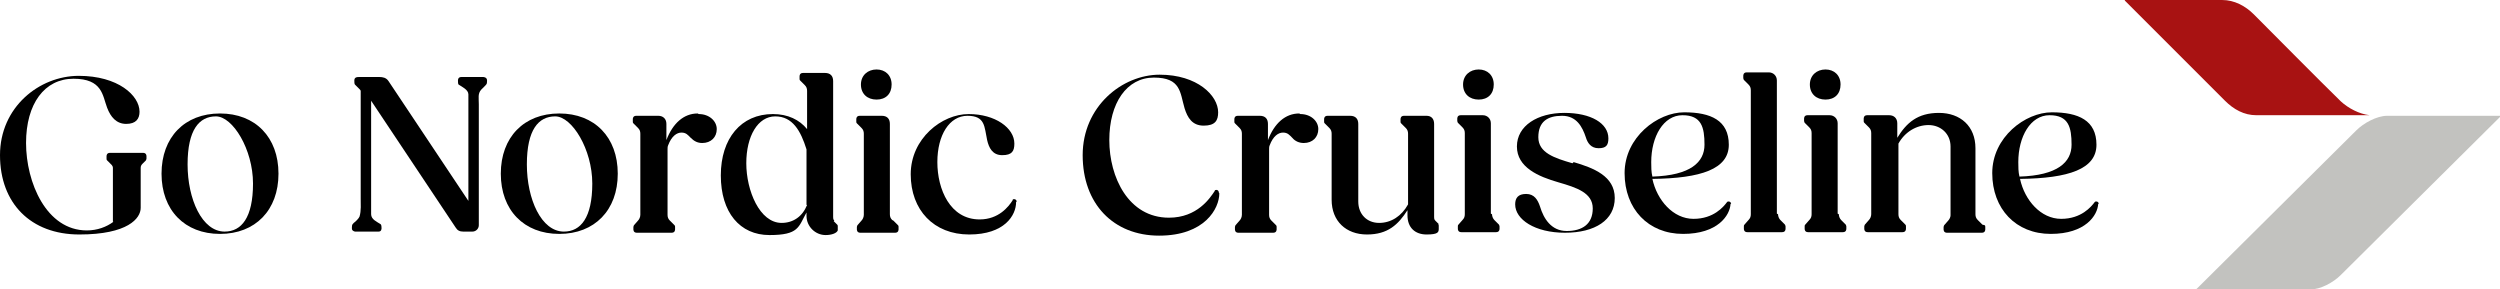 <?xml version="1.0" encoding="UTF-8"?>
<svg id="Layer_1" xmlns="http://www.w3.org/2000/svg" version="1.1" viewBox="0 0 431.8 50">
  <!-- Generator: Adobe Illustrator 29.3.1, SVG Export Plug-In . SVG Version: 2.1.0 Build 151)  -->
  <defs>
    <style>
      .st0 {
        fill: #c2c2bf;
      }

      .st0, .st1 {
        fill-rule: evenodd;
      }

      .st2 {
        fill: #a81212;
      }
    </style>
  </defs>
  <path class="st0" d="M379.5,50c-.1,0-.2-.1,0-.2l27.5-27.3c1.2-1.2,3.5-2.5,5.3-2.5h19.5c.1,0,.2.1,0,.2l-27.5,27.3c-1.3,1.3-3.5,2.5-5.3,2.5h-19.6Z"/>
  <path class="st2" d="M409.3,19.9c-1.8-.2-3.7-1.2-5-2.4-3.9-3.8-11.2-11.2-15-15-1.5-1.5-3.4-2.5-5.5-2.5h-16.7c-.1,0-.2.1,0,.2l17.2,17.2c1.5,1.5,3.3,2.5,5.4,2.5h19.7s0,0,0,0,0,0,0,0h0Z"/>
  <path class="st1" d="M248.5,38.7l-.6-.6c-.2-.2-.2-.4-.2-.6v-16.1c0-.9-.5-1.4-1.3-1.4h-3.1s-.5,0-.8,0c-.6,0-.6.5-.6.6v.4c0,.1,0,.2.1.3l.8.8c.3.3.4.6.4,1v12.2c-1.1,2-2.9,3.2-5,3.2s-3.6-1.5-3.6-3.7v-13.4c0-.9-.5-1.4-1.4-1.4h-3.1s-.5,0-.8,0c-.6,0-.6.5-.6.6v.4c0,.1,0,.2.1.3l.8.8c.3.3.4.6.4,1v11.4c0,3.7,2.5,6,6.1,6s5.4-1.7,7-4.2v.9c0,2.1,1.3,3.3,3.3,3.3s2.1-.4,2.1-1c0,0,0,0,0-.1v-.4c0-.1,0-.2-.1-.3h0Z"/>
  <path class="st1" d="M271.6,28.2c-3.1-.9-5.9-1.8-5.9-4.5s1.6-3.7,4.1-3.7,3.5,1.9,4.1,3.7c.3,1,.9,1.9,2.2,1.9s1.7-.5,1.7-1.7c0-2.6-3-4.4-7.6-4.4s-8.2,2.2-8.2,5.8,3.7,5.2,7.2,6.2c3.1.9,5.9,1.8,5.9,4.5s-1.8,3.9-4.5,3.9-4-2.2-4.6-4.2c-.4-1.2-1-2.2-2.4-2.2s-1.9.7-1.9,1.8c0,2.6,3.4,4.9,8.6,4.9s8.6-2.2,8.6-6-3.7-5.2-7.1-6.2h0Z"/>
  <path class="st1" d="M224.4,19.6c-2.4,0-4.3,1.7-5.4,4.6v-2.8c0-.9-.5-1.4-1.4-1.4h-3.5s0,0,0,0h-.3c-.6,0-.6.5-.6.6v.4c0,.1,0,.2.1.3l.8.8c.3.3.4.6.4,1v14c0,.4-.2.8-.4,1l-.7.8c0,0-.1.2-.1.3v.4c0,.1,0,.6.6.6h6c.6,0,.6-.5.6-.6v-.4c0-.1,0-.2-.1-.3l-.8-.8c-.3-.3-.4-.6-.4-1v-11.3c0-.2,0-.5.1-.7.6-1.6,1.5-2.2,2.3-2.2s1.1.4,1.6.9c.5.6,1.2.9,2,.9,1.5,0,2.5-1,2.5-2.4s-1.3-2.6-3.1-2.6h0Z"/>
  <path d="M210.5,33.2c0-.2-.1-.3-.3-.4-.2,0-.4,0-.4.2h0c-.8,1.2-3,4.6-7.9,4.6-7,0-10.3-7-10.3-13.4s3-10.8,7.7-10.8,4.5,2.6,5.3,5.3c.5,1.6,1.3,3,3.3,3s2.5-.9,2.5-2.3c0-2.9-3.6-6.5-10.1-6.5s-13.3,5.5-13.3,13.9,5.3,13.9,13.2,13.9,10.4-4.7,10.4-7.3h0Z"/>
  <path d="M299,35.2h0c0-.2-.2-.4-.4-.4s-.2,0-.3.1h0c-.6.8-2.3,2.9-5.8,2.9s-6.3-3.2-7.1-6.9c8.4-.1,13.2-1.7,13.2-5.9s-3.1-5.6-7.7-5.6-10.3,4.3-10.3,10.5,4.1,10.5,10.1,10.5,8.1-3.2,8.2-5.2h0s0,0,0,0ZM285.2,28c0-4.4,2.1-8.1,5.4-8.1s3.8,2.1,3.8,5.1-2.4,5.3-9,5.5c-.2-.8-.2-1.7-.2-2.5h0Z"/>
  <path d="M362.5,35.2h0c0-.2-.2-.4-.4-.4s-.2,0-.3.1h0c-.6.8-2.3,2.9-5.8,2.9s-6.3-3.2-7.1-6.9c8.4-.1,13.2-1.7,13.2-5.9s-3.1-5.6-7.7-5.6-10.3,4.3-10.3,10.5,4.1,10.5,10.1,10.5,8.1-3.2,8.2-5.2h0s0,0,0,0ZM348.6,28c0-4.4,2.1-8.1,5.4-8.1s3.8,2.1,3.8,5.1-2.4,5.3-9,5.5c-.2-.8-.2-1.7-.2-2.5h0Z"/>
  <path class="st1" d="M255.4,17.2c1.6,0,2.6-1,2.6-2.6s-1.1-2.6-2.6-2.6-2.7,1-2.7,2.6,1.1,2.6,2.7,2.6Z"/>
  <path class="st1" d="M257.7,37c0,.4.2.8.4,1l.8.8c0,0,.1.2.1.3v.4c0,.1,0,.6-.6.6h-6c-.6,0-.6-.5-.6-.6v-.4c0-.1,0-.2.1-.3l.7-.8c.3-.3.4-.6.4-1v-14c0-.4-.1-.7-.4-1l-.8-.8c0,0-.1-.2-.1-.3v-.4c0-.1,0-.6.6-.6h.3s0,0,0,0h3.5c.8,0,1.4.6,1.4,1.4v15.6h0Z"/>
  <path class="st1" d="M315.3,17.2c1.6,0,2.6-1,2.6-2.6s-1.1-2.6-2.6-2.6-2.7,1-2.7,2.6,1.1,2.6,2.7,2.6Z"/>
  <path class="st1" d="M317.6,37c0,.4.2.8.4,1l.8.8c0,0,.1.2.1.3v.4c0,.1,0,.6-.6.6h-6c-.6,0-.6-.5-.6-.6v-.4c0-.1,0-.2.1-.3l.7-.8c.3-.3.4-.6.4-1v-14c0-.4-.1-.7-.4-1l-.8-.8c0,0-.1-.2-.1-.3v-.4c0-.1,0-.6.6-.6h.3s0,0,0,0h3.5c.8,0,1.4.6,1.4,1.4v15.6h0Z"/>
  <path class="st1" d="M342.4,38.8l-.8-.8c-.3-.3-.4-.6-.4-1v-9.7h0v-1.7c0-3.8-2.6-6.1-6.3-6.1s-5.6,1.7-7.2,4.3v-2.5c0-.9-.6-1.4-1.4-1.4h-3.5s0,0,0,0h-.3c-.6,0-.6.5-.6.6v.4c0,.1,0,.2.1.3l.8.8c.3.3.4.6.4,1v14c0,.4-.2.8-.4,1l-.7.8c0,0-.1.2-.1.3v.4c0,.1,0,.6.6.6h6c.6,0,.6-.5.6-.6v-.4c0-.1,0-.2-.1-.3l-.8-.8c-.3-.3-.4-.6-.4-1v-12.2c1.1-2,3.1-3.2,5.2-3.2s3.8,1.5,3.8,3.7v11.9c0,.3-.2.7-.4.9l-.7.8c0,0-.1.2-.1.3v.4c0,.1,0,.6.6.6h6c.6,0,.6-.5.6-.6v-.4c0-.1,0-.2-.1-.3h0Z"/>
  <path class="st1" d="M307.1,37c0,.4.2.8.4,1l.8.8c0,0,.1.2.1.3v.4c0,.1,0,.6-.6.6h-6c-.6,0-.6-.5-.6-.6v-.4c0-.1,0-.2.1-.3l.7-.8c.3-.3.4-.6.4-1V15.6c0-.4-.1-.7-.4-1l-.8-.8c0,0-.1-.2-.1-.3v-.4c0-.1,0-.6.6-.6h.3s0,0,0,0h3.5c.8,0,1.4.6,1.4,1.4v23h0Z"/>
  <path class="st1" d="M19.6,38.3c-1.2.9-2.8,1.5-4.6,1.5-7,0-10.5-8.3-10.5-15.1s3.2-11.1,8.2-11.1,5,2.9,5.8,5c.6,1.6,1.6,2.8,3.3,2.8s2.3-.9,2.3-2.1c0-2.8-3.7-6.2-10.5-6.2S0,18.5,0,26.8s5.3,13.7,13.7,13.7,10.6-2.8,10.6-4.6v-6.9c0-.3.1-.5.3-.7l.6-.6c0,0,.1-.2.1-.3v-.4c0-.1,0-.6-.6-.6h-5.7c-.6,0-.6.5-.6.6v.4c0,.1,0,.2.1.3l.8.8c.1.1.2.3.2.5v9.3Z"/>
  <path class="st1" d="M38,19.6c-6.1,0-10.1,4.1-10.1,10.4s4,10.4,10.1,10.4,10.1-4.1,10.1-10.4-4-10.4-10.1-10.4ZM38.8,40c-3.9,0-6.4-5.6-6.4-11.6s2-8.3,4.9-8.3,6.4,5.7,6.4,11.6-2,8.3-4.9,8.3h0Z"/>
  <path class="st1" d="M96.6,19.6c-6.1,0-10.1,4.1-10.1,10.4s4,10.4,10.1,10.4,10.1-4.1,10.1-10.4-4-10.4-10.1-10.4ZM97.4,40c-3.9,0-6.4-5.6-6.4-11.6s2-8.3,4.9-8.3,6.4,5.7,6.4,11.6-2,8.3-4.9,8.3h0Z"/>
  <path class="st1" d="M120.5,19.6c-2.4,0-4.3,1.7-5.4,4.6v-2.8c0-.9-.6-1.4-1.4-1.4h-3.5s0,0,0,0h-.3c-.6,0-.6.5-.6.6v.4c0,.1,0,.2.1.3l.8.8c.3.3.4.6.4,1v14c0,.4-.2.8-.4,1l-.7.8c0,0-.1.2-.1.3v.4c0,.1,0,.6.6.6h6c.6,0,.6-.5.6-.6v-.4c0-.1,0-.2-.1-.3l-.8-.8c-.3-.3-.4-.6-.4-1v-11.3c0-.2,0-.5.1-.7.6-1.6,1.5-2.2,2.3-2.2s1.1.4,1.6.9c.6.6,1.2.9,2,.9,1.5,0,2.5-1,2.5-2.4s-1.3-2.6-3.1-2.6h0Z"/>
  <path class="st1" d="M144.1,38.1c-.2-.2-.2-.4-.2-.6V14c0-.9-.5-1.4-1.4-1.4h-3.5s0,0,0,0h-.3c-.6,0-.6.5-.6.6v.4c0,.1,0,.2.1.3l.8.8c.3.3.4.6.4,1v6.6c-1.3-1.6-3.3-2.6-5.9-2.6-5.5,0-9,4.2-9,10.6s3.3,10.3,8.4,10.3,5-1.4,6.4-3.9v.6c0,1.8,1.5,3.3,3.3,3.3,1,0,1.9-.3,2.1-.8,0-.1,0-.3,0-.3v-.4c0-.1,0-.2-.1-.3l-.6-.6h0ZM139.4,35.4c-.8,2-2.4,3.1-4.4,3.1-3.8,0-6.1-5.6-6.1-10.3s2-8.1,5-8.1,4.4,2.5,5.4,5.7c0,.1,0,.3,0,.4v9.2Z"/>
  <path class="st1" d="M151.4,17.2c1.6,0,2.6-1,2.6-2.6s-1.1-2.6-2.6-2.6-2.7,1-2.7,2.6,1.1,2.6,2.7,2.6Z"/>
  <path class="st1" d="M154.1,38c-.3-.3-.4-.6-.4-1v-15.6c0-.9-.5-1.4-1.4-1.4h-3.5s0,0,0,0h-.3c-.6,0-.6.5-.6.6v.4c0,.1,0,.2.1.3l.8.8c.3.3.4.6.4,1v14c0,.4-.2.8-.4,1l-.7.8c0,0-.1.2-.1.3v.4c0,.1,0,.6.6.6h6c.6,0,.6-.5.6-.6v-.4c0-.1,0-.2-.1-.3l-.8-.8h0Z"/>
  <path d="M175.6,34.8c0-.2-.2-.4-.4-.4s-.3,0-.3.2h0c-.7,1.1-2.4,3.3-5.7,3.3-5.1,0-7.3-5.2-7.3-9.9s2.1-8,5.2-8,2.9,1.9,3.4,4.2c.3,1.3.9,2.6,2.6,2.6s2.1-.7,2.1-2c0-2.7-3.3-5.1-7.9-5.1s-10,4.2-10,10.4,4,10.4,10.1,10.4,8.1-3.3,8.1-5.6h0Z"/>
  <path class="st1" d="M83.7,13.3h-4c-.6,0-.6.5-.6.6,0,.2,0,.6.1.7.6.4,1.7.9,1.7,1.7v18.4s-13.8-20.7-13.8-20.7c-.4-.6-1-.7-1.6-.7h-3.4c-.4,0-.9,0-.9.6,0,.2,0,.6.1.7l.8.8c0,0,.2.2.2.3,0,.1,0,.2,0,.3v18.2h0c0,1,.1,2.2-.2,3.2-.1.3-.7.9-1,1.1-.1.1-.3.3-.3.5,0,.4-.2.8.5,1h4.1c.5,0,.5-.5.5-.6,0-.2,0-.6-.2-.7-.6-.4-1.6-.8-1.6-1.7h0v-1.1s0-18.5,0-18.5l14.6,21.9c.3.5.7.7,1.3.7h1.6c.6,0,1.1-.5,1.1-1.1v-20.9c0-1.1-.2-1.8.4-2.5l.7-.7c.1-.1.3-.3.3-.5,0-.3.2-.9-.6-1h0Z"/>
</svg>